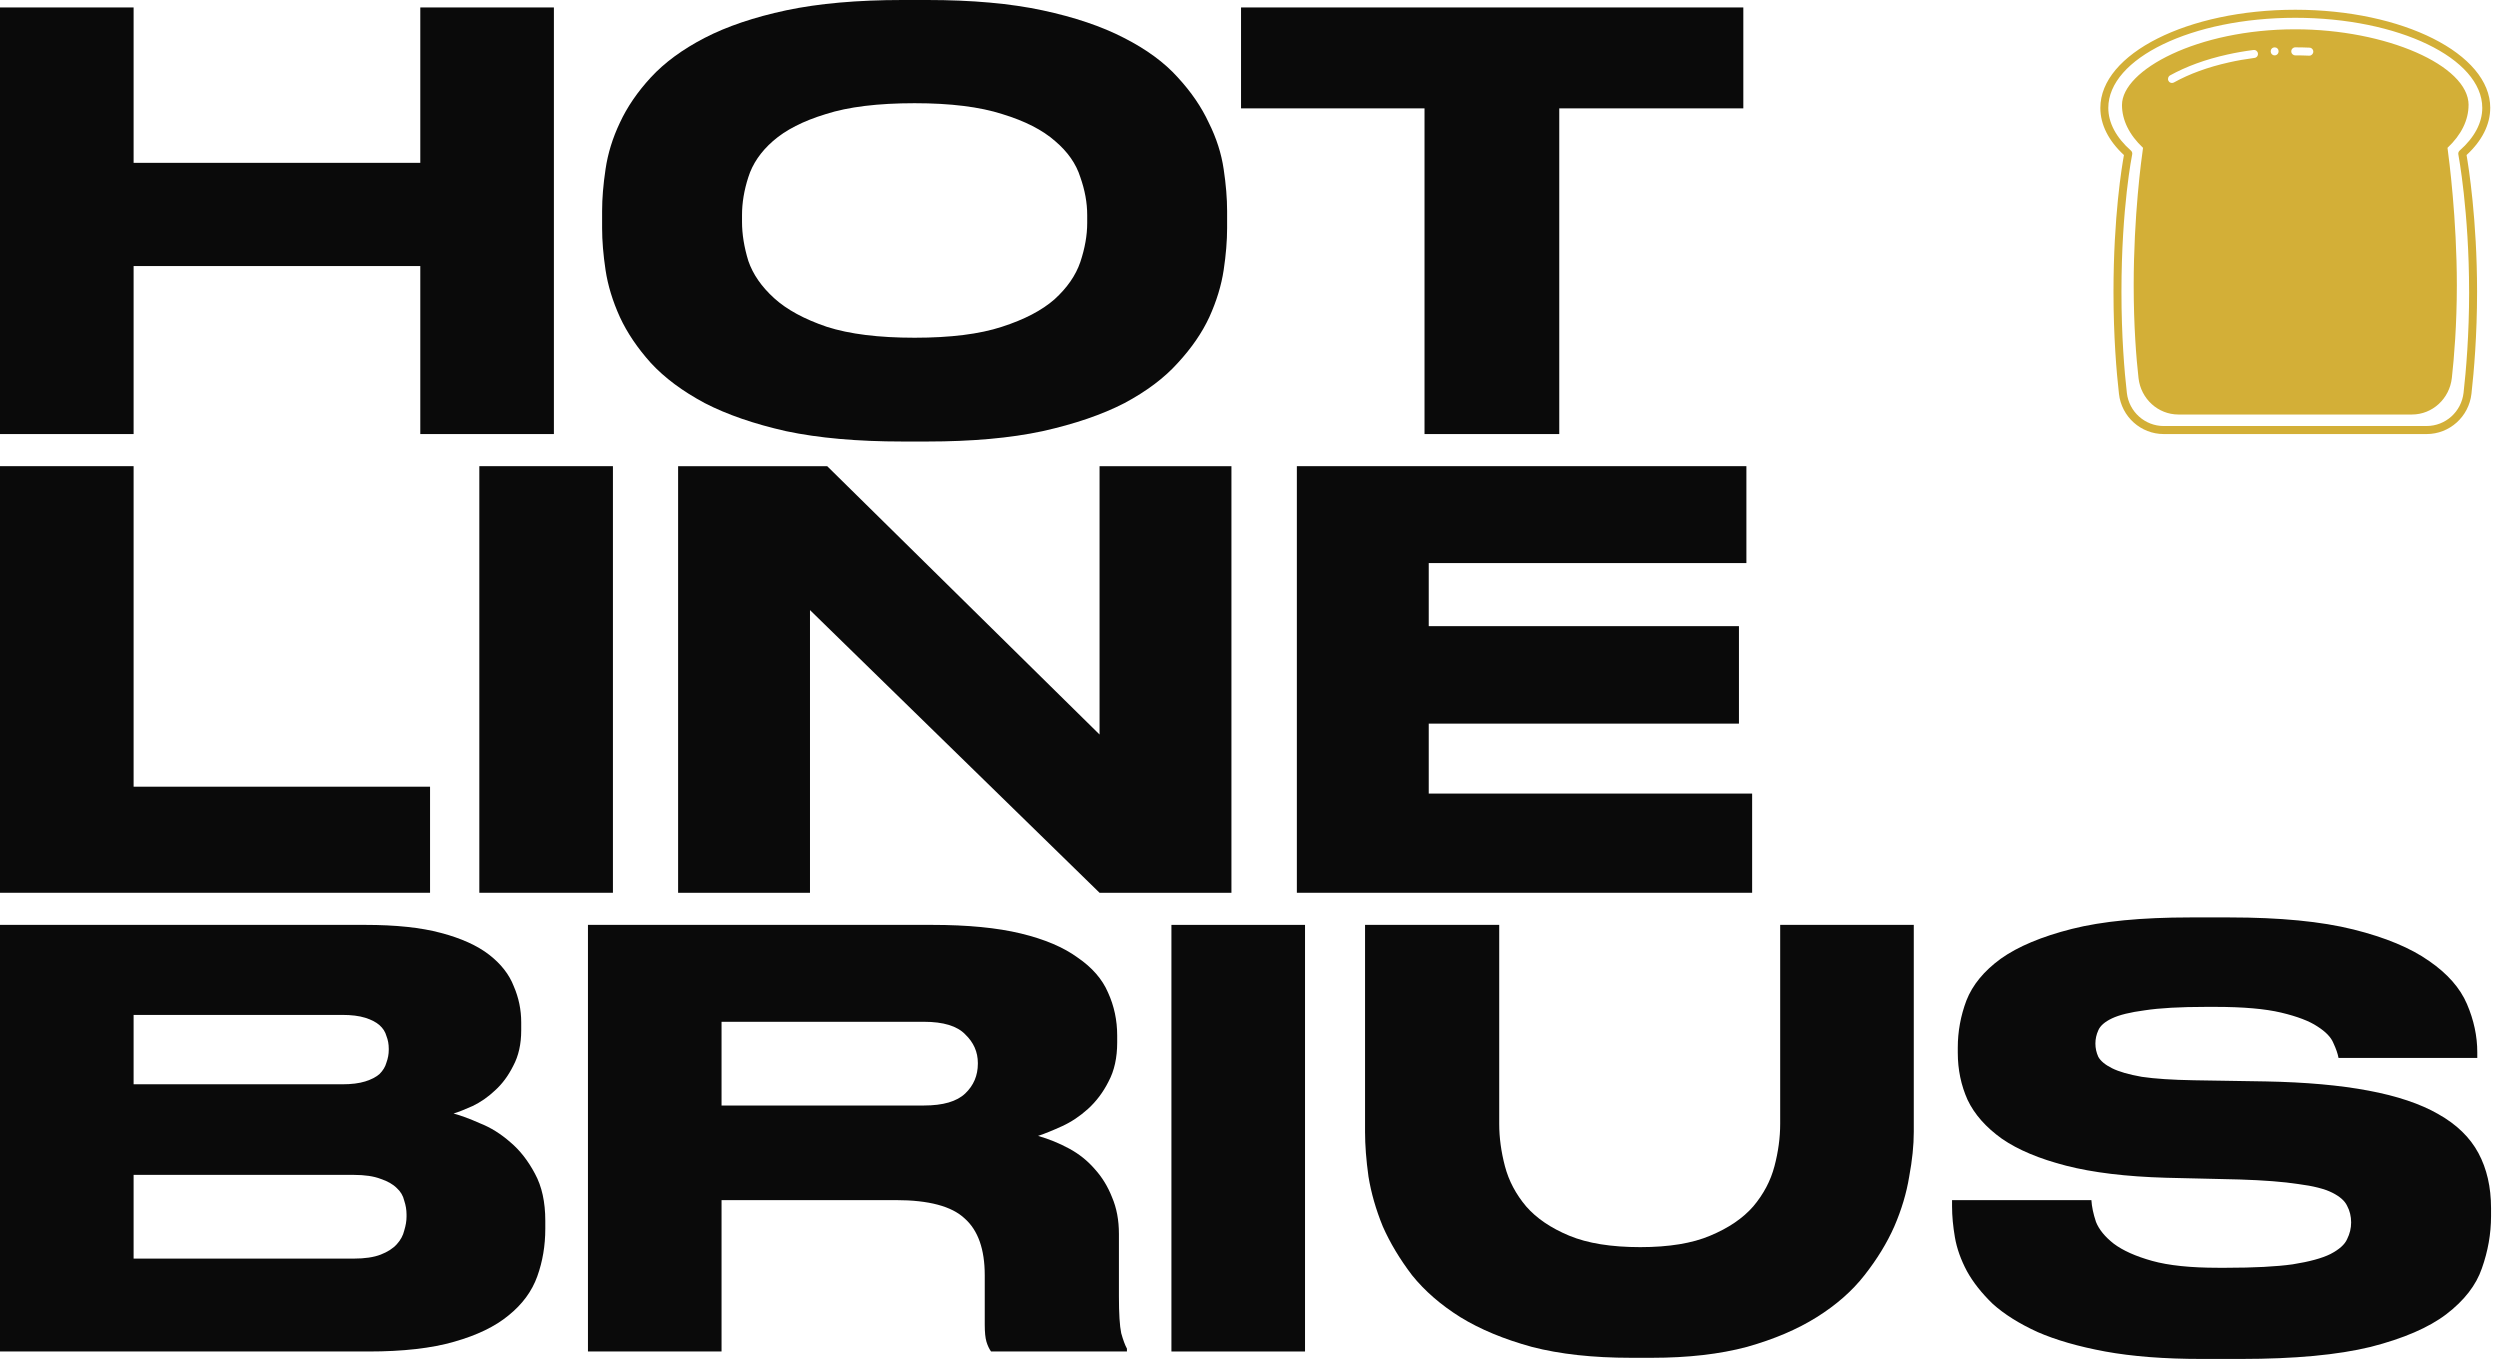 <?xml version="1.0" encoding="UTF-8"?> <svg xmlns="http://www.w3.org/2000/svg" width="218" height="119" viewBox="0 0 218 119" fill="none"><path d="M191.969 118.5C188.736 118.5 185.936 118.283 183.569 117.85C181.236 117.417 179.269 116.85 177.669 116.15C176.069 115.417 174.769 114.6 173.769 113.7C172.803 112.767 172.053 111.817 171.519 110.85C170.986 109.85 170.636 108.867 170.469 107.9C170.303 106.933 170.219 106.033 170.219 105.2V104.65H182.369C182.403 105.217 182.536 105.85 182.769 106.55C183.036 107.217 183.553 107.85 184.319 108.45C185.119 109.05 186.236 109.55 187.669 109.95C189.103 110.35 191.019 110.55 193.419 110.55H194.119C196.553 110.55 198.486 110.45 199.919 110.25C201.386 110.017 202.486 109.717 203.219 109.35C203.986 108.95 204.469 108.517 204.669 108.05C204.903 107.583 205.019 107.1 205.019 106.6C205.019 106.067 204.903 105.583 204.669 105.15C204.469 104.717 204.036 104.333 203.369 104C202.703 103.667 201.719 103.417 200.419 103.25C199.119 103.05 197.403 102.917 195.269 102.85L188.869 102.7C185.403 102.6 182.503 102.25 180.169 101.65C177.836 101.05 175.969 100.267 174.569 99.3C173.169 98.3 172.169 97.167 171.569 95.9C171.003 94.633 170.719 93.267 170.719 91.8V91.35C170.719 89.95 170.969 88.583 171.469 87.25C172.003 85.883 173.003 84.667 174.469 83.6C175.969 82.533 178.036 81.667 180.669 81C183.303 80.333 186.736 80 190.969 80H194.419C198.819 80 202.419 80.35 205.219 81.05C208.019 81.75 210.219 82.667 211.819 83.8C213.419 84.9 214.519 86.15 215.119 87.55C215.719 88.95 216.019 90.35 216.019 91.75V92.25H203.919C203.853 91.883 203.703 91.45 203.469 90.95C203.269 90.45 202.803 89.967 202.069 89.5C201.369 89.033 200.319 88.633 198.919 88.3C197.519 87.967 195.603 87.8 193.169 87.8H192.369C190.103 87.8 188.319 87.9 187.019 88.1C185.753 88.267 184.803 88.5 184.169 88.8C183.536 89.1 183.136 89.45 182.969 89.85C182.803 90.217 182.719 90.6 182.719 91C182.719 91.4 182.803 91.783 182.969 92.15C183.169 92.517 183.569 92.85 184.169 93.15C184.769 93.45 185.636 93.7 186.769 93.9C187.903 94.067 189.419 94.167 191.319 94.2L197.569 94.3C201.069 94.367 204.053 94.633 206.519 95.1C209.019 95.567 211.053 96.25 212.619 97.15C214.219 98.05 215.386 99.183 216.119 100.55C216.853 101.917 217.219 103.517 217.219 105.35V106.05C217.219 107.583 216.953 109.1 216.419 110.6C215.919 112.067 214.886 113.4 213.319 114.6C211.786 115.767 209.586 116.717 206.719 117.45C203.853 118.15 200.086 118.5 195.419 118.5H191.969Z" fill="#0A0A0A"></path><path d="M142.232 118.4C138.899 118.4 136.016 118.083 133.582 117.45C131.149 116.783 129.066 115.917 127.332 114.85C125.632 113.783 124.232 112.567 123.132 111.2C122.066 109.8 121.216 108.383 120.582 106.95C119.982 105.483 119.566 104.033 119.332 102.6C119.132 101.167 119.032 99.867 119.032 98.7V80.65H130.732V98C130.732 99.2 130.899 100.433 131.232 101.7C131.566 102.967 132.182 104.133 133.082 105.2C133.982 106.233 135.232 107.083 136.832 107.75C138.432 108.417 140.499 108.75 143.032 108.75C145.532 108.75 147.566 108.417 149.132 107.75C150.732 107.083 151.982 106.233 152.882 105.2C153.782 104.133 154.399 102.967 154.732 101.7C155.066 100.433 155.232 99.2 155.232 98V80.65H166.882V98.7C166.882 99.867 166.749 101.167 166.482 102.6C166.249 104.033 165.816 105.483 165.182 106.95C164.549 108.383 163.682 109.8 162.582 111.2C161.516 112.567 160.132 113.783 158.432 114.85C156.732 115.917 154.699 116.783 152.332 117.45C149.966 118.083 147.199 118.4 144.032 118.4H142.232Z" fill="#0A0A0A"></path><path d="M113.798 117.85H102.148V80.65H113.798V117.85Z" fill="#0A0A0A"></path><path d="M62.919 96.4H80.57C82.236 96.4 83.436 96.05 84.169 95.35C84.903 94.65 85.269 93.783 85.269 92.75V92.7C85.269 91.733 84.903 90.9 84.169 90.2C83.469 89.467 82.269 89.1 80.57 89.1H62.919V96.4ZM62.919 117.85H51.27V80.65H81.269C84.37 80.65 86.953 80.9 89.019 81.4C91.086 81.9 92.736 82.6 93.969 83.5C95.236 84.367 96.12 85.383 96.62 86.55C97.153 87.717 97.419 88.967 97.419 90.3V90.9C97.419 92.233 97.169 93.367 96.669 94.3C96.203 95.233 95.603 96.033 94.87 96.7C94.169 97.333 93.419 97.833 92.62 98.2C91.82 98.567 91.12 98.85 90.519 99.05C91.453 99.317 92.353 99.683 93.219 100.15C94.086 100.617 94.836 101.217 95.469 101.95C96.103 102.65 96.603 103.467 96.969 104.4C97.37 105.333 97.57 106.4 97.57 107.6V113.05C97.57 114.55 97.636 115.617 97.769 116.25C97.936 116.85 98.103 117.3 98.269 117.6V117.85H86.419C86.253 117.617 86.12 117.333 86.019 117C85.919 116.667 85.87 116.167 85.87 115.5V111.2C85.87 108.933 85.286 107.283 84.12 106.25C82.986 105.183 80.986 104.65 78.12 104.65H62.919V117.85Z" fill="#0A0A0A"></path><path d="M0 80.65H31.85C34.517 80.65 36.717 80.883 38.45 81.35C40.217 81.817 41.617 82.45 42.65 83.25C43.683 84.05 44.4 84.967 44.8 86C45.233 87 45.45 88.05 45.45 89.15V89.85C45.45 91.05 45.217 92.083 44.75 92.95C44.317 93.817 43.783 94.533 43.15 95.1C42.55 95.667 41.9 96.117 41.2 96.45C40.533 96.75 39.983 96.967 39.55 97.1C40.183 97.267 40.95 97.55 41.85 97.95C42.783 98.317 43.667 98.867 44.5 99.6C45.333 100.3 46.05 101.217 46.65 102.35C47.25 103.45 47.55 104.817 47.55 106.45V107.15C47.55 108.617 47.317 110 46.85 111.3C46.383 112.6 45.55 113.733 44.35 114.7C43.183 115.667 41.6 116.433 39.6 117C37.633 117.567 35.15 117.85 32.15 117.85H0V80.65ZM11.65 88.5V94.55H29.85C30.65 94.55 31.317 94.467 31.85 94.3C32.383 94.133 32.8 93.917 33.1 93.65C33.4 93.35 33.6 93.017 33.7 92.65C33.833 92.283 33.9 91.917 33.9 91.55V91.45C33.9 91.05 33.833 90.683 33.7 90.35C33.6 89.983 33.4 89.667 33.1 89.4C32.8 89.133 32.383 88.917 31.85 88.75C31.317 88.583 30.65 88.5 29.85 88.5H11.65ZM11.65 102.45V109.75H30.85C31.817 109.75 32.6 109.633 33.2 109.4C33.8 109.167 34.267 108.867 34.6 108.5C34.933 108.133 35.15 107.733 35.25 107.3C35.383 106.867 35.45 106.467 35.45 106.1V105.9C35.45 105.5 35.383 105.1 35.25 104.7C35.15 104.267 34.933 103.9 34.6 103.6C34.267 103.267 33.8 103 33.2 102.8C32.6 102.567 31.817 102.45 30.85 102.45H11.65Z" fill="#0A0A0A"></path><path d="M152.286 40.65V49.1H124.586V54.6H151.636V63.1H124.586V69.2H152.786V77.85H113.086V40.65H152.286Z" fill="#0A0A0A"></path><path d="M72.131 40.65L95.881 64.05V40.65H107.381V77.85H95.881L70.631 53.2V77.85H59.131V40.65H72.131Z" fill="#0A0A0A"></path><path d="M53.447 77.85H41.797V40.65H53.447V77.85Z" fill="#0A0A0A"></path><path d="M11.65 40.65V68.6H37.5V77.85H0V40.65H11.65Z" fill="#0A0A0A"></path><path d="M124.218 9.45H108.218V0.65H152.018V9.45H135.968V37.85H124.218V9.45Z" fill="#0A0A0A"></path><path d="M80.854 0C84.754 0 88.104 0.3 90.904 0.9C93.704 1.5 96.071 2.3 98.004 3.3C99.971 4.3 101.537 5.45 102.704 6.75C103.871 8.017 104.771 9.333 105.404 10.7C106.071 12.033 106.504 13.383 106.704 14.75C106.904 16.083 107.004 17.3 107.004 18.4V19.9C107.004 21 106.904 22.217 106.704 23.55C106.504 24.883 106.087 26.25 105.454 27.65C104.821 29.017 103.904 30.35 102.704 31.65C101.537 32.95 99.987 34.117 98.054 35.15C96.121 36.15 93.737 36.967 90.904 37.6C88.104 38.2 84.754 38.5 80.854 38.5H78.704C74.771 38.5 71.387 38.2 68.554 37.6C65.754 36.967 63.387 36.15 61.454 35.15C59.521 34.117 57.954 32.95 56.754 31.65C55.587 30.35 54.687 29.017 54.054 27.65C53.421 26.25 53.004 24.883 52.804 23.55C52.604 22.217 52.504 21 52.504 19.9V18.4C52.504 17.3 52.604 16.083 52.804 14.75C53.004 13.383 53.421 12.033 54.054 10.7C54.687 9.333 55.587 8.017 56.754 6.75C57.954 5.45 59.521 4.3 61.454 3.3C63.387 2.3 65.754 1.5 68.554 0.9C71.387 0.3 74.771 0 78.704 0H80.854ZM94.804 18.75C94.804 17.683 94.604 16.583 94.204 15.45C93.837 14.283 93.104 13.233 92.004 12.3C90.904 11.333 89.371 10.55 87.404 9.95C85.437 9.317 82.887 9 79.754 9C76.554 9 73.971 9.317 72.004 9.95C70.037 10.55 68.504 11.333 67.404 12.3C66.337 13.233 65.621 14.283 65.254 15.45C64.887 16.583 64.704 17.683 64.704 18.75V19.35C64.704 20.417 64.887 21.55 65.254 22.75C65.654 23.917 66.404 25 67.504 26C68.604 27 70.137 27.833 72.104 28.5C74.071 29.133 76.621 29.45 79.754 29.45C82.887 29.45 85.421 29.133 87.354 28.5C89.321 27.867 90.854 27.067 91.954 26.1C93.054 25.1 93.804 24.017 94.204 22.85C94.604 21.65 94.804 20.517 94.804 19.45V18.75Z" fill="#0A0A0A"></path><path d="M0 0.65H11.65V14.2H36.65V0.65H48.3V37.85H36.65V23.2H11.65V37.85H0V0.65Z" fill="#0A0A0A"></path><path d="M217.15 9.409C217.15 4.691 209.526 0.85 200.148 0.85C190.77 0.85 183.15 4.691 183.15 9.409C183.15 10.857 183.862 12.275 185.208 13.52C185.033 14.481 184.297 18.854 184.297 25.445C184.297 29.346 184.556 32.439 184.774 34.344C185 36.342 186.681 37.85 188.683 37.85H211.602C213.601 37.85 215.285 36.339 215.511 34.335C215.733 32.357 216.001 29.211 216.001 25.444C216.001 19.168 215.256 14.513 215.084 13.52C216.436 12.273 217.148 10.855 217.148 9.409L217.15 9.409ZM215.308 25.444C215.308 29.172 215.045 32.295 214.822 34.255C214.632 35.903 213.25 37.148 211.602 37.148L188.683 37.15C187.037 37.15 185.649 35.908 185.463 34.266C185.246 32.375 184.991 29.315 184.991 25.446C184.991 18.068 185.917 13.513 185.926 13.465C185.953 13.339 185.911 13.214 185.815 13.13C184.525 11.991 183.844 10.704 183.844 9.411C183.844 5.079 191.158 1.552 200.146 1.552C209.135 1.552 216.454 5.079 216.454 9.411C216.454 10.703 215.775 11.992 214.482 13.13C214.39 13.214 214.343 13.336 214.367 13.462C214.376 13.509 215.306 18.451 215.306 25.446L215.308 25.444ZM215.261 9.158C215.261 5.699 208.058 2.555 200.146 2.555C191.638 2.555 185.037 6.102 185.037 9.158C185.037 10.468 185.671 11.761 186.873 12.891C186.733 13.852 186.058 18.791 186.058 24.885C186.058 28.432 186.283 31.236 186.479 32.968C186.683 34.778 188.177 36.145 189.957 36.145H210.323C212.105 36.145 213.597 34.773 213.801 32.959C214 31.161 214.237 28.301 214.237 24.884C214.237 19.093 213.557 13.881 213.422 12.891C214.626 11.761 215.258 10.468 215.258 9.157L215.261 9.158ZM189.392 7.234C189.271 7.234 189.151 7.169 189.092 7.052C189 6.884 189.059 6.675 189.225 6.576C190.637 5.796 192.312 5.182 194.208 4.76C194.949 4.593 195.721 4.458 196.503 4.359C196.698 4.336 196.868 4.467 196.892 4.658C196.919 4.855 196.785 5.027 196.592 5.05C195.833 5.149 195.079 5.278 194.362 5.442C192.526 5.852 190.915 6.441 189.564 7.192C189.508 7.22 189.453 7.234 189.392 7.234ZM198.594 4.724C198.46 4.864 198.238 4.864 198.104 4.724C197.971 4.589 197.971 4.365 198.104 4.23C198.238 4.095 198.46 4.095 198.594 4.23C198.728 4.365 198.728 4.589 198.594 4.724ZM201.373 4.855H201.359C200.956 4.837 200.555 4.828 200.146 4.828C199.957 4.828 199.799 4.675 199.799 4.478C199.799 4.286 199.957 4.128 200.146 4.128C200.562 4.128 200.979 4.137 201.386 4.155C201.576 4.161 201.728 4.323 201.719 4.52C201.71 4.706 201.556 4.855 201.372 4.855H201.373Z" fill="#D3AF37"></path></svg> 